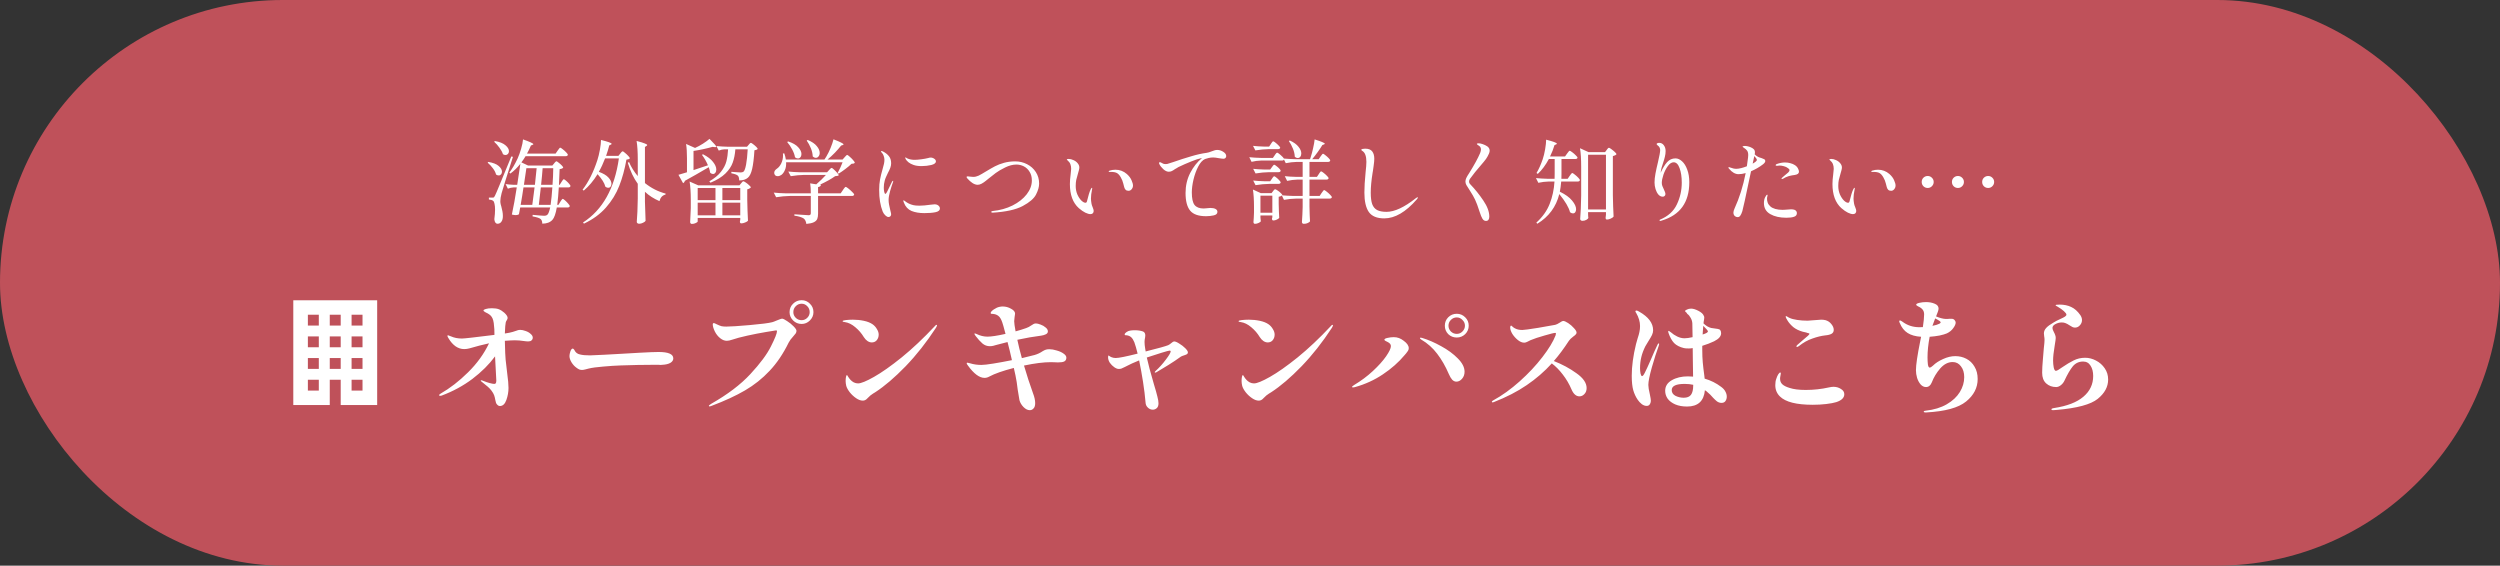 <svg width="358" height="81" viewBox="0 0 358 81" fill="none" xmlns="http://www.w3.org/2000/svg">
<rect x="0" y="0" width="358" height="81" fill="#333333" stroke="none"/>
<rect width="358" height="81" rx="40.5" fill="#BF515A"/>
<path d="M74.474 47.236C74.714 47.236 74.978 47.29 75.266 47.398C75.554 47.494 75.794 47.632 75.986 47.812C76.19 47.98 76.292 48.16 76.292 48.352C76.292 48.508 76.232 48.64 76.112 48.748C76.004 48.844 75.848 48.892 75.644 48.892C75.476 48.892 75.272 48.874 75.032 48.838C74.576 48.766 74.144 48.73 73.736 48.73C73.424 48.73 72.944 48.754 72.296 48.802L72.314 49.468C72.326 50.224 72.356 50.896 72.404 51.484C72.464 52.06 72.542 52.738 72.638 53.518C72.758 54.382 72.818 55.06 72.818 55.552C72.818 56.128 72.716 56.704 72.512 57.28C72.308 57.856 71.996 58.144 71.576 58.144C71.456 58.144 71.348 58.096 71.252 58C71.156 57.916 71.084 57.82 71.036 57.712C71 57.604 70.964 57.46 70.928 57.28C70.892 57.04 70.838 56.818 70.766 56.614C70.694 56.41 70.568 56.188 70.388 55.948C70.244 55.756 70.07 55.57 69.866 55.39C69.662 55.21 69.464 55.048 69.272 54.904L68.984 54.67C68.888 54.61 68.84 54.55 68.84 54.49C68.84 54.466 68.858 54.454 68.894 54.454C68.966 54.454 69.056 54.478 69.164 54.526C69.488 54.658 69.8 54.766 70.1 54.85C70.412 54.934 70.64 54.976 70.784 54.976C70.892 54.976 70.964 54.94 71 54.868C71.048 54.796 71.072 54.67 71.072 54.49L70.892 51.034C70.04 52.186 68.96 53.26 67.652 54.256C66.344 55.24 64.874 56.038 63.242 56.65C63.146 56.674 63.074 56.686 63.026 56.686C62.93 56.686 62.882 56.656 62.882 56.596C62.882 56.524 62.954 56.446 63.098 56.362C64.442 55.594 65.75 54.58 67.022 53.32C68.306 52.06 69.308 50.674 70.028 49.162C69.104 49.366 68.174 49.606 67.238 49.882C66.974 49.954 66.722 49.99 66.482 49.99C66.038 49.99 65.624 49.858 65.24 49.594C64.856 49.318 64.526 48.946 64.25 48.478C64.13 48.298 64.07 48.172 64.07 48.1C64.07 48.04 64.1 48.01 64.16 48.01C64.196 48.01 64.34 48.064 64.592 48.172C65.048 48.376 65.57 48.478 66.158 48.478C66.47 48.478 68.018 48.304 70.802 47.956V47.812C70.802 47.284 70.784 46.918 70.748 46.714C70.712 46.066 70.592 45.61 70.388 45.346C70.304 45.226 70.202 45.124 70.082 45.04C69.962 44.944 69.782 44.842 69.542 44.734C69.338 44.626 69.236 44.536 69.236 44.464C69.236 44.38 69.344 44.308 69.56 44.248C69.788 44.176 70.082 44.14 70.442 44.14C70.85 44.14 71.18 44.188 71.432 44.284C71.684 44.38 71.948 44.548 72.224 44.788C72.536 45.076 72.692 45.322 72.692 45.526C72.692 45.622 72.656 45.724 72.584 45.832C72.5 45.952 72.446 46.066 72.422 46.174C72.398 46.282 72.374 46.462 72.35 46.714C72.314 47.146 72.296 47.494 72.296 47.758L72.926 47.65C73.274 47.578 73.592 47.488 73.88 47.38C74.108 47.284 74.306 47.236 74.474 47.236ZM83.348 52.978C83.216 52.978 83.084 52.954 82.952 52.906C82.832 52.858 82.688 52.768 82.52 52.636C82.268 52.456 82.04 52.204 81.836 51.88C81.644 51.556 81.548 51.256 81.548 50.98C81.548 50.812 81.59 50.596 81.674 50.332C81.77 50.056 81.884 49.918 82.016 49.918C82.064 49.918 82.106 49.942 82.142 49.99C82.19 50.026 82.232 50.08 82.268 50.152C82.424 50.488 82.694 50.692 83.078 50.764C83.402 50.848 83.876 50.89 84.5 50.89C84.764 50.89 85.436 50.86 86.516 50.8C87.596 50.74 88.46 50.692 89.108 50.656L91.592 50.512C92.888 50.44 93.794 50.404 94.31 50.404C95.714 50.404 96.416 50.71 96.416 51.322C96.416 51.586 96.272 51.802 95.984 51.97C95.708 52.126 95.33 52.216 94.85 52.24C94.778 52.252 94.694 52.258 94.598 52.258C94.502 52.246 94.4 52.24 94.292 52.24H93.554C92.126 52.24 90.572 52.27 88.892 52.33C88.148 52.354 87.314 52.408 86.39 52.492C85.478 52.564 84.776 52.66 84.284 52.78C84.164 52.804 84.002 52.846 83.798 52.906C83.606 52.954 83.456 52.978 83.348 52.978ZM114.794 46.39C114.314 46.39 113.906 46.222 113.57 45.886C113.234 45.55 113.066 45.154 113.066 44.698C113.066 44.218 113.234 43.816 113.57 43.492C113.906 43.156 114.314 42.988 114.794 42.988C115.262 42.988 115.658 43.156 115.982 43.492C116.318 43.816 116.486 44.218 116.486 44.698C116.486 45.154 116.318 45.55 115.982 45.886C115.646 46.222 115.25 46.39 114.794 46.39ZM114.794 45.85C115.106 45.85 115.376 45.736 115.604 45.508C115.832 45.28 115.946 45.01 115.946 44.698C115.946 44.362 115.832 44.08 115.604 43.852C115.376 43.612 115.106 43.492 114.794 43.492C114.458 43.492 114.176 43.612 113.948 43.852C113.72 44.08 113.606 44.362 113.606 44.698C113.606 45.01 113.72 45.28 113.948 45.508C114.176 45.736 114.458 45.85 114.794 45.85ZM101.618 58.198C101.546 58.198 101.51 58.168 101.51 58.108C101.51 58.06 101.624 57.964 101.852 57.82C104.192 56.488 106.058 55.072 107.45 53.572C108.854 52.06 109.838 50.734 110.402 49.594C110.978 48.454 111.266 47.728 111.266 47.416C111.266 47.344 111.224 47.308 111.14 47.308C111.056 47.308 110.576 47.386 109.7 47.542C108.836 47.686 107.942 47.86 107.018 48.064C106.094 48.268 105.374 48.46 104.858 48.64C104.546 48.748 104.288 48.802 104.084 48.802C103.76 48.802 103.448 48.682 103.148 48.442C102.824 48.19 102.56 47.86 102.356 47.452C102.164 47.044 102.068 46.714 102.068 46.462C102.068 46.402 102.08 46.354 102.104 46.318C102.14 46.282 102.176 46.264 102.212 46.264C102.284 46.264 102.404 46.312 102.572 46.408C102.896 46.564 103.148 46.666 103.328 46.714C103.52 46.75 103.748 46.768 104.012 46.768C104.6 46.768 105.716 46.696 107.36 46.552C109.004 46.408 110.078 46.27 110.582 46.138C110.69 46.114 110.912 46.03 111.248 45.886C111.392 45.826 111.53 45.772 111.662 45.724C111.806 45.664 111.92 45.634 112.004 45.634C112.136 45.634 112.37 45.748 112.706 45.976C113.054 46.192 113.366 46.444 113.642 46.732C113.918 47.008 114.056 47.224 114.056 47.38C114.056 47.5 114.02 47.62 113.948 47.74C113.876 47.848 113.762 47.986 113.606 48.154C113.294 48.49 113.072 48.79 112.94 49.054C112.16 50.65 111.248 52 110.204 53.104C109.172 54.208 107.996 55.144 106.676 55.912C105.356 56.68 103.772 57.412 101.924 58.108C101.78 58.168 101.678 58.198 101.618 58.198ZM124.838 49.036C124.634 49.036 124.43 48.97 124.226 48.838C124.034 48.706 123.86 48.52 123.704 48.28C123.38 47.74 122.972 47.266 122.48 46.858C121.988 46.438 121.484 46.192 120.968 46.12C120.764 46.108 120.662 46.066 120.662 45.994C120.662 45.922 120.824 45.868 121.148 45.832C121.484 45.796 121.814 45.778 122.138 45.778C122.678 45.778 123.2 45.832 123.704 45.94C124.22 46.048 124.64 46.216 124.964 46.444C125.216 46.624 125.42 46.852 125.576 47.128C125.744 47.392 125.828 47.656 125.828 47.92C125.828 48.22 125.738 48.484 125.558 48.712C125.378 48.928 125.138 49.036 124.838 49.036ZM121.184 55.264C121.124 55 121.094 54.766 121.094 54.562C121.094 54.322 121.112 54.124 121.148 53.968C121.184 53.8 121.226 53.716 121.274 53.716C121.322 53.716 121.382 53.794 121.454 53.95C121.538 54.094 121.652 54.244 121.796 54.4C121.916 54.532 122.072 54.652 122.264 54.76C122.456 54.856 122.66 54.904 122.876 54.904C123.296 54.904 124.058 54.592 125.162 53.968C126.266 53.344 127.586 52.414 129.122 51.178C130.658 49.93 132.236 48.442 133.856 46.714C133.964 46.582 134.048 46.516 134.108 46.516C134.156 46.516 134.18 46.54 134.18 46.588C134.18 46.636 134.156 46.702 134.108 46.786C134.072 46.858 134.048 46.906 134.036 46.93C132.692 48.994 131.24 50.836 129.68 52.456C128.12 54.064 126.674 55.3 125.342 56.164C125.318 56.176 125.21 56.242 125.018 56.362C124.886 56.446 124.76 56.536 124.64 56.632C124.52 56.728 124.388 56.854 124.244 57.01C124.04 57.25 123.812 57.37 123.56 57.37C123.26 57.37 122.942 57.256 122.606 57.028C122.27 56.8 121.97 56.524 121.706 56.2C121.442 55.864 121.268 55.552 121.184 55.264ZM150.272 50.008C150.584 50.008 150.932 50.068 151.316 50.188C151.712 50.296 152.042 50.446 152.306 50.638C152.57 50.818 152.702 51.01 152.702 51.214C152.702 51.466 152.606 51.646 152.414 51.754C152.234 51.85 151.928 51.898 151.496 51.898C151.316 51.898 151.178 51.892 151.082 51.88L150.506 51.862C149.45 51.862 148.16 52.024 146.636 52.348C147.032 53.704 147.464 55.03 147.932 56.326C148.136 56.854 148.238 57.322 148.238 57.73C148.238 58.078 148.16 58.33 148.004 58.486C147.86 58.654 147.68 58.738 147.464 58.738C147.164 58.738 146.864 58.588 146.564 58.288C146.276 57.988 146.084 57.664 145.988 57.316C145.94 57.112 145.856 56.608 145.736 55.804C145.652 55.036 145.544 54.346 145.412 53.734L145.178 52.69C143.606 53.098 142.442 53.506 141.686 53.914C141.458 54.046 141.224 54.112 140.984 54.112C140.252 54.112 139.46 53.524 138.608 52.348C138.488 52.192 138.428 52.084 138.428 52.024C138.428 51.964 138.464 51.934 138.536 51.934C138.572 51.934 138.698 51.964 138.914 52.024C139.418 52.18 139.958 52.258 140.534 52.258C140.87 52.258 141.446 52.192 142.262 52.06C143.078 51.928 143.96 51.766 144.908 51.574C144.692 50.602 144.482 49.738 144.278 48.982C143.378 49.21 142.82 49.354 142.604 49.414C142.532 49.438 142.406 49.474 142.226 49.522C142.058 49.558 141.896 49.576 141.74 49.576C141.344 49.576 140.99 49.444 140.678 49.18C140.366 48.904 140.054 48.562 139.742 48.154C139.706 48.094 139.664 48.034 139.616 47.974C139.568 47.902 139.544 47.848 139.544 47.812C139.544 47.764 139.562 47.74 139.598 47.74C139.622 47.74 139.658 47.752 139.706 47.776C139.766 47.8 139.814 47.818 139.85 47.83C140.366 48.082 140.882 48.208 141.398 48.208C141.95 48.208 142.814 48.076 143.99 47.812C143.738 46.852 143.582 46.3 143.522 46.156C143.366 45.7 143.18 45.394 142.964 45.238C142.76 45.07 142.496 44.974 142.172 44.95C142.148 44.95 142.1 44.95 142.028 44.95C141.968 44.938 141.926 44.926 141.902 44.914C141.878 44.89 141.866 44.854 141.866 44.806C141.866 44.686 142.01 44.524 142.298 44.32C142.598 44.116 142.874 43.99 143.126 43.942C143.294 43.906 143.444 43.888 143.576 43.888C144.008 43.888 144.41 43.996 144.782 44.212C145.166 44.416 145.358 44.65 145.358 44.914C145.358 45.01 145.334 45.184 145.286 45.436C145.25 45.676 145.232 45.862 145.232 45.994C145.232 46.246 145.298 46.732 145.43 47.452C145.97 47.308 146.474 47.152 146.942 46.984C147.194 46.9 147.446 46.768 147.698 46.588C147.83 46.492 147.938 46.426 148.022 46.39C148.118 46.342 148.226 46.318 148.346 46.318C148.514 46.318 148.736 46.372 149.012 46.48C149.288 46.576 149.528 46.714 149.732 46.894C149.948 47.062 150.056 47.248 150.056 47.452C150.056 47.632 149.96 47.77 149.768 47.866C149.576 47.962 149.354 48.028 149.102 48.064C148.034 48.196 146.894 48.394 145.682 48.658C145.85 49.462 146.066 50.338 146.33 51.286C147.206 51.082 147.812 50.932 148.148 50.836C148.568 50.716 148.952 50.536 149.3 50.296C149.48 50.188 149.63 50.116 149.75 50.08C149.87 50.032 150.044 50.008 150.272 50.008ZM168.128 48.892C168.308 48.892 168.554 48.994 168.866 49.198C169.19 49.39 169.478 49.612 169.73 49.864C169.982 50.116 170.108 50.314 170.108 50.458C170.108 50.566 170.066 50.65 169.982 50.71C169.91 50.758 169.784 50.812 169.604 50.872C169.58 50.884 169.49 50.914 169.334 50.962C169.19 51.01 169.052 51.088 168.92 51.196C168.548 51.472 168.008 51.832 167.3 52.276C166.604 52.708 166.058 53.038 165.662 53.266C165.578 53.326 165.506 53.356 165.446 53.356C165.386 53.356 165.356 53.332 165.356 53.284C165.356 53.26 165.404 53.2 165.5 53.104C166.028 52.624 166.514 52.084 166.958 51.484C167.414 50.884 167.642 50.494 167.642 50.314C167.642 50.242 167.588 50.206 167.48 50.206C167.396 50.206 167.018 50.308 166.346 50.512C165.674 50.716 164.966 50.944 164.222 51.196C164.414 52.084 164.756 53.368 165.248 55.048C165.476 55.792 165.638 56.368 165.734 56.776C165.842 57.172 165.896 57.496 165.896 57.748C165.896 58.072 165.812 58.306 165.644 58.45C165.476 58.594 165.29 58.666 165.086 58.666C164.81 58.666 164.57 58.564 164.366 58.36C164.162 58.168 164.054 57.922 164.042 57.622C163.97 56.746 163.85 55.768 163.682 54.688C163.514 53.608 163.328 52.582 163.124 51.61C162.332 51.934 161.774 52.186 161.45 52.366L161.09 52.546C160.862 52.666 160.694 52.744 160.586 52.78C160.478 52.816 160.352 52.834 160.208 52.834C160.016 52.834 159.8 52.75 159.56 52.582C159.32 52.414 159.11 52.204 158.93 51.952C158.762 51.688 158.678 51.43 158.678 51.178C158.678 50.998 158.702 50.908 158.75 50.908C158.774 50.908 158.822 50.938 158.894 50.998C158.966 51.058 159.032 51.1 159.092 51.124C159.308 51.22 159.53 51.268 159.758 51.268C160.202 51.268 161.252 51.058 162.908 50.638C162.74 49.954 162.584 49.414 162.44 49.018C162.308 48.694 162.158 48.454 161.99 48.298C161.822 48.142 161.6 48.046 161.324 48.01C161.3 48.01 161.258 48.01 161.198 48.01C161.138 47.998 161.096 47.986 161.072 47.974C161.06 47.95 161.054 47.92 161.054 47.884C161.054 47.788 161.138 47.68 161.306 47.56C161.474 47.44 161.648 47.368 161.828 47.344C162.008 47.308 162.23 47.29 162.494 47.29C162.95 47.29 163.346 47.35 163.682 47.47C163.898 47.566 164.006 47.752 164.006 48.028C164.006 48.16 163.976 48.376 163.916 48.676C163.904 48.724 163.898 48.82 163.898 48.964C163.898 49.24 163.928 49.552 163.988 49.9L164.06 50.332L164.384 50.242C165.884 49.87 166.85 49.6 167.282 49.432C167.414 49.372 167.564 49.27 167.732 49.126C167.912 48.97 168.044 48.892 168.128 48.892ZM181.538 49.036C181.334 49.036 181.13 48.97 180.926 48.838C180.734 48.706 180.56 48.52 180.404 48.28C180.08 47.74 179.672 47.266 179.18 46.858C178.688 46.438 178.184 46.192 177.668 46.12C177.464 46.108 177.362 46.066 177.362 45.994C177.362 45.922 177.524 45.868 177.848 45.832C178.184 45.796 178.514 45.778 178.838 45.778C179.378 45.778 179.9 45.832 180.404 45.94C180.92 46.048 181.34 46.216 181.664 46.444C181.916 46.624 182.12 46.852 182.276 47.128C182.444 47.392 182.528 47.656 182.528 47.92C182.528 48.22 182.438 48.484 182.258 48.712C182.078 48.928 181.838 49.036 181.538 49.036ZM177.884 55.264C177.824 55 177.794 54.766 177.794 54.562C177.794 54.322 177.812 54.124 177.848 53.968C177.884 53.8 177.926 53.716 177.974 53.716C178.022 53.716 178.082 53.794 178.154 53.95C178.238 54.094 178.352 54.244 178.496 54.4C178.616 54.532 178.772 54.652 178.964 54.76C179.156 54.856 179.36 54.904 179.576 54.904C179.996 54.904 180.758 54.592 181.862 53.968C182.966 53.344 184.286 52.414 185.822 51.178C187.358 49.93 188.936 48.442 190.556 46.714C190.664 46.582 190.748 46.516 190.808 46.516C190.856 46.516 190.88 46.54 190.88 46.588C190.88 46.636 190.856 46.702 190.808 46.786C190.772 46.858 190.748 46.906 190.736 46.93C189.392 48.994 187.94 50.836 186.38 52.456C184.82 54.064 183.374 55.3 182.042 56.164C182.018 56.176 181.91 56.242 181.718 56.362C181.586 56.446 181.46 56.536 181.34 56.632C181.22 56.728 181.088 56.854 180.944 57.01C180.74 57.25 180.512 57.37 180.26 57.37C179.96 57.37 179.642 57.256 179.306 57.028C178.97 56.8 178.67 56.524 178.406 56.2C178.142 55.864 177.968 55.552 177.884 55.264ZM208.61 48.334C208.13 48.334 207.722 48.172 207.386 47.848C207.062 47.512 206.9 47.11 206.9 46.642C206.9 46.162 207.062 45.76 207.386 45.436C207.722 45.1 208.13 44.932 208.61 44.932C209.078 44.932 209.48 45.1 209.816 45.436C210.152 45.76 210.32 46.162 210.32 46.642C210.32 47.11 210.152 47.512 209.816 47.848C209.48 48.172 209.078 48.334 208.61 48.334ZM208.61 47.812C208.922 47.812 209.192 47.698 209.42 47.47C209.66 47.23 209.78 46.954 209.78 46.642C209.78 46.318 209.66 46.042 209.42 45.814C209.192 45.574 208.922 45.454 208.61 45.454C208.286 45.454 208.004 45.574 207.764 45.814C207.536 46.042 207.422 46.318 207.422 46.642C207.422 46.954 207.536 47.23 207.764 47.47C208.004 47.698 208.286 47.812 208.61 47.812ZM193.742 55.48C193.658 55.48 193.616 55.456 193.616 55.408C193.616 55.348 193.712 55.258 193.904 55.138C194.888 54.55 195.782 53.884 196.586 53.14C197.402 52.384 198.038 51.676 198.494 51.016C198.95 50.356 199.178 49.87 199.178 49.558C199.178 49.318 199.016 49.12 198.692 48.964C198.644 48.94 198.584 48.91 198.512 48.874C198.44 48.838 198.374 48.802 198.314 48.766C198.266 48.718 198.242 48.682 198.242 48.658C198.242 48.538 198.392 48.448 198.692 48.388C198.992 48.316 199.292 48.28 199.592 48.28C200.108 48.28 200.582 48.454 201.014 48.802C201.494 49.15 201.734 49.504 201.734 49.864C201.734 50.008 201.692 50.14 201.608 50.26C201.536 50.38 201.452 50.494 201.356 50.602C201.26 50.71 201.188 50.794 201.14 50.854C200.288 51.874 199.25 52.792 198.026 53.608C196.814 54.424 195.47 55.036 193.994 55.444C193.874 55.468 193.79 55.48 193.742 55.48ZM208.556 54.652C208.328 54.652 208.124 54.556 207.944 54.364C207.776 54.172 207.62 53.908 207.476 53.572C206.996 52.456 206.438 51.484 205.802 50.656C205.178 49.828 204.416 49.15 203.516 48.622C203.396 48.55 203.336 48.484 203.336 48.424C203.336 48.376 203.372 48.352 203.444 48.352C203.48 48.352 203.546 48.364 203.642 48.388C204.518 48.652 205.43 49.048 206.378 49.576C207.326 50.092 208.118 50.674 208.754 51.322C209.402 51.97 209.726 52.606 209.726 53.23C209.726 53.626 209.606 53.962 209.366 54.238C209.126 54.514 208.856 54.652 208.556 54.652ZM222.506 51.7C223.706 52.168 224.786 52.75 225.746 53.446C226.718 54.13 227.204 54.838 227.204 55.57C227.204 55.93 227.096 56.218 226.88 56.434C226.676 56.65 226.442 56.758 226.178 56.758C225.698 56.758 225.314 56.416 225.026 55.732C224.702 54.976 224.288 54.274 223.784 53.626C223.292 52.978 222.77 52.45 222.218 52.042C221.162 53.206 219.962 54.244 218.618 55.156C217.286 56.068 215.714 56.878 213.902 57.586C213.842 57.61 213.788 57.622 213.74 57.622C213.668 57.622 213.632 57.592 213.632 57.532C213.632 57.472 213.698 57.406 213.83 57.334C215.102 56.638 216.362 55.732 217.61 54.616C218.87 53.488 219.956 52.33 220.868 51.142C221.792 49.942 222.422 48.904 222.758 48.028C222.794 47.896 222.812 47.806 222.812 47.758C222.812 47.698 222.776 47.668 222.704 47.668C222.548 47.668 222.038 47.794 221.174 48.046C220.322 48.286 219.656 48.508 219.176 48.712C219.068 48.76 218.924 48.832 218.744 48.928C218.564 49.024 218.408 49.072 218.276 49.072C217.976 49.072 217.67 48.946 217.358 48.694C217.046 48.442 216.782 48.148 216.566 47.812C216.362 47.464 216.26 47.164 216.26 46.912C216.26 46.828 216.272 46.762 216.296 46.714C216.32 46.654 216.35 46.624 216.386 46.624C216.422 46.624 216.488 46.672 216.584 46.768C216.68 46.864 216.788 46.942 216.908 47.002C217.196 47.17 217.556 47.254 217.988 47.254C218.228 47.254 218.984 47.152 220.256 46.948C221.54 46.732 222.356 46.588 222.704 46.516C222.872 46.48 223.094 46.372 223.37 46.192C223.598 46.036 223.754 45.958 223.838 45.958C224.006 45.958 224.246 46.06 224.558 46.264C224.87 46.468 225.146 46.708 225.386 46.984C225.638 47.248 225.764 47.464 225.764 47.632C225.764 47.728 225.722 47.818 225.638 47.902C225.566 47.986 225.452 48.082 225.296 48.19C224.996 48.418 224.786 48.622 224.666 48.802C223.934 49.93 223.214 50.896 222.506 51.7ZM246.482 55.408C246.758 55.612 246.956 55.834 247.076 56.074C247.208 56.314 247.274 56.554 247.274 56.794C247.274 57.046 247.208 57.262 247.076 57.442C246.956 57.61 246.77 57.694 246.518 57.694C246.29 57.694 246.074 57.622 245.87 57.478C245.678 57.322 245.492 57.148 245.312 56.956C245.132 56.752 245 56.608 244.916 56.524C244.736 56.344 244.556 56.182 244.376 56.038L244.142 55.876C243.998 57.436 243.146 58.216 241.586 58.216C240.938 58.216 240.374 58.114 239.894 57.91C239.426 57.706 239.066 57.436 238.814 57.1C238.574 56.752 238.454 56.374 238.454 55.966C238.454 55.318 238.766 54.814 239.39 54.454C240.026 54.082 240.8 53.896 241.712 53.896C241.892 53.896 242.138 53.908 242.45 53.932C242.45 53.512 242.438 52.69 242.414 51.466L242.396 49.846C242.216 49.882 242.03 49.9 241.838 49.9C241.514 49.9 241.28 49.882 241.136 49.846C240.536 49.702 240.068 49.462 239.732 49.126C239.408 48.778 239.144 48.304 238.94 47.704C238.904 47.56 238.886 47.494 238.886 47.506C238.886 47.422 238.91 47.38 238.958 47.38C238.994 47.38 239.042 47.41 239.102 47.47C239.174 47.518 239.228 47.554 239.264 47.578C239.528 47.818 239.834 48.022 240.182 48.19C240.53 48.358 240.878 48.442 241.226 48.442C241.526 48.442 241.91 48.388 242.378 48.28L242.36 47.29C242.36 46.774 242.354 46.45 242.342 46.318C242.33 46.042 242.252 45.778 242.108 45.526C241.964 45.262 241.802 45.07 241.622 44.95C241.574 44.842 241.508 44.758 241.424 44.698C241.352 44.638 241.31 44.596 241.298 44.572C241.274 44.5 241.358 44.422 241.55 44.338C241.742 44.242 241.946 44.194 242.162 44.194C242.462 44.194 242.816 44.302 243.224 44.518C243.632 44.734 243.878 44.956 243.962 45.184C244.022 45.256 244.052 45.358 244.052 45.49C244.052 45.562 244.04 45.664 244.016 45.796C243.992 45.916 243.974 46.018 243.962 46.102L243.944 46.318C244.088 46.45 244.256 46.582 244.448 46.714C244.652 46.834 244.85 46.918 245.042 46.966C245.198 47.002 245.408 47.032 245.672 47.056C245.912 47.08 246.086 47.116 246.194 47.164C246.302 47.2 246.38 47.296 246.428 47.452C246.452 47.572 246.464 47.662 246.464 47.722C246.464 48.154 246.128 48.538 245.456 48.874C244.952 49.114 244.388 49.33 243.764 49.522V50.062C243.764 50.746 243.788 51.358 243.836 51.898C243.884 52.438 243.956 53.05 244.052 53.734L244.106 54.22C244.982 54.472 245.774 54.868 246.482 55.408ZM237.536 49.18C237.572 49.18 237.59 49.21 237.59 49.27C237.59 49.306 237.572 49.384 237.536 49.504C237.224 50.356 236.894 51.388 236.546 52.6C236.21 53.8 236.042 54.64 236.042 55.12C236.042 55.42 236.114 55.87 236.258 56.47C236.354 56.926 236.402 57.22 236.402 57.352C236.402 57.568 236.348 57.754 236.24 57.91C236.144 58.054 236 58.126 235.808 58.126C235.568 58.126 235.334 58.042 235.106 57.874C234.878 57.694 234.686 57.49 234.53 57.262C234.242 56.842 234.026 56.38 233.882 55.876C233.738 55.36 233.666 54.67 233.666 53.806C233.666 52.45 233.87 50.938 234.278 49.27C234.29 49.234 234.368 48.958 234.512 48.442C234.632 48.094 234.716 47.794 234.764 47.542C234.824 47.278 234.854 46.996 234.854 46.696C234.854 46.072 234.668 45.442 234.296 44.806C234.272 44.77 234.248 44.734 234.224 44.698C234.2 44.662 234.188 44.626 234.188 44.59C234.188 44.554 234.2 44.524 234.224 44.5C234.26 44.476 234.29 44.464 234.314 44.464C234.422 44.464 234.56 44.518 234.728 44.626C236.06 45.382 236.726 46.27 236.726 47.29C236.726 47.518 236.672 47.746 236.564 47.974C236.456 48.202 236.282 48.502 236.042 48.874C235.802 49.258 235.658 49.498 235.61 49.594C235.346 50.122 235.154 50.638 235.034 51.142C234.914 51.646 234.854 52.18 234.854 52.744C234.854 52.996 234.878 53.248 234.926 53.5C234.986 53.74 235.058 53.86 235.142 53.86C235.25 53.86 235.388 53.686 235.556 53.338C235.736 52.99 236.012 52.39 236.384 51.538C236.768 50.626 237.092 49.9 237.356 49.36C237.404 49.24 237.464 49.18 237.536 49.18ZM243.854 47.344C243.854 47.452 243.842 47.638 243.818 47.902C244.322 47.746 244.574 47.596 244.574 47.452C244.574 47.392 244.502 47.284 244.358 47.128C244.214 46.96 244.064 46.804 243.908 46.66L243.854 47.344ZM242.468 55.102C242.096 55.018 241.688 54.976 241.244 54.976C240.008 54.976 239.39 55.27 239.39 55.858C239.39 56.218 239.57 56.494 239.93 56.686C240.302 56.866 240.692 56.956 241.1 56.956C241.592 56.956 241.94 56.818 242.144 56.542C242.36 56.254 242.468 55.804 242.468 55.192V55.102ZM257.336 49.684C257.276 49.684 257.246 49.66 257.246 49.612C257.246 49.552 257.282 49.486 257.354 49.414C257.486 49.282 257.768 49.036 258.2 48.676C258.812 48.184 259.118 47.896 259.118 47.812C259.118 47.776 259.082 47.746 259.01 47.722C258.938 47.698 258.866 47.68 258.794 47.668C258.734 47.644 258.686 47.626 258.65 47.614C258.506 47.59 258.344 47.554 258.164 47.506C257.612 47.35 257.156 47.128 256.796 46.84C256.448 46.54 256.178 46.234 255.986 45.922C255.806 45.646 255.716 45.454 255.716 45.346C255.716 45.286 255.728 45.256 255.752 45.256C255.776 45.256 255.83 45.28 255.914 45.328C256.058 45.424 256.19 45.496 256.31 45.544C256.538 45.652 256.886 45.742 257.354 45.814C257.822 45.886 258.32 45.922 258.848 45.922C259.04 45.922 259.364 45.898 259.82 45.85C260.276 45.802 260.6 45.778 260.792 45.778C261.032 45.778 261.242 45.802 261.422 45.85C261.758 45.946 262.034 46.132 262.25 46.408C262.478 46.684 262.592 46.96 262.592 47.236C262.592 47.488 262.49 47.674 262.286 47.794C262.082 47.914 261.776 47.992 261.368 48.028C260.816 48.088 260.204 48.238 259.532 48.478C258.86 48.706 258.218 49.066 257.606 49.558C257.486 49.642 257.396 49.684 257.336 49.684ZM259.586 57.964C257.258 57.964 255.692 57.568 254.888 56.776C254.444 56.344 254.222 55.804 254.222 55.156C254.222 54.796 254.27 54.49 254.366 54.238C254.45 53.974 254.546 53.758 254.654 53.59C254.774 53.422 254.864 53.338 254.924 53.338C254.984 53.338 255.014 53.386 255.014 53.482C255.014 53.53 254.996 53.638 254.96 53.806C254.924 53.974 254.906 54.118 254.906 54.238C254.906 54.562 255.014 54.826 255.23 55.03C255.446 55.234 255.794 55.408 256.274 55.552C256.85 55.744 257.618 55.84 258.578 55.84C259.718 55.84 260.822 55.72 261.89 55.48C262.154 55.42 262.376 55.39 262.556 55.39C262.952 55.39 263.306 55.492 263.618 55.696C263.942 55.888 264.104 56.14 264.104 56.452C264.104 56.956 263.72 57.334 262.952 57.586C262.604 57.694 262.124 57.784 261.512 57.856C260.912 57.928 260.27 57.964 259.586 57.964ZM279.998 50.998C280.574 50.998 281.102 51.124 281.582 51.376C282.074 51.628 282.464 52.006 282.752 52.51C283.052 53.002 283.202 53.59 283.202 54.274C283.202 55.522 282.65 56.596 281.546 57.496C280.442 58.396 278.534 58.918 275.822 59.062H275.732C275.564 59.062 275.48 59.026 275.48 58.954C275.48 58.906 275.51 58.87 275.57 58.846C275.63 58.834 275.696 58.822 275.768 58.81C276.944 58.678 277.946 58.372 278.774 57.892C279.602 57.412 280.226 56.83 280.646 56.146C281.066 55.462 281.276 54.748 281.276 54.004C281.276 53.368 281.12 52.852 280.808 52.456C280.508 52.048 280.112 51.844 279.62 51.844C278.972 51.844 278.378 52.15 277.838 52.762C277.31 53.374 276.908 54.04 276.632 54.76C276.452 55.204 276.176 55.426 275.804 55.426C275.516 55.426 275.258 55.3 275.03 55.048C274.814 54.796 274.646 54.484 274.526 54.112C274.418 53.74 274.364 53.374 274.364 53.014C274.364 52.258 274.568 50.872 274.976 48.856L275.102 48.226C274.31 48.178 273.668 47.998 273.176 47.686C272.684 47.374 272.306 46.894 272.042 46.246C271.994 46.15 271.97 46.072 271.97 46.012C271.97 45.928 272.006 45.886 272.078 45.886C272.138 45.886 272.246 45.94 272.402 46.048C273.11 46.588 273.926 46.858 274.85 46.858C275.054 46.858 275.222 46.852 275.354 46.84C275.474 46.048 275.534 45.442 275.534 45.022C275.534 44.746 275.468 44.524 275.336 44.356C275.204 44.176 274.994 44.02 274.706 43.888C274.622 43.852 274.55 43.81 274.49 43.762C274.43 43.714 274.4 43.666 274.4 43.618C274.4 43.522 274.55 43.438 274.85 43.366C275.162 43.294 275.48 43.258 275.804 43.258C276.272 43.258 276.686 43.336 277.046 43.492C277.418 43.636 277.604 43.87 277.604 44.194C277.604 44.302 277.568 44.458 277.496 44.662C277.424 44.866 277.34 45.082 277.244 45.31C277.796 45.538 278.246 45.658 278.594 45.67C278.774 45.682 278.96 45.676 279.152 45.652C279.284 45.64 279.41 45.64 279.53 45.652C279.686 45.664 279.812 45.73 279.908 45.85C280.004 45.958 280.052 46.072 280.052 46.192C280.052 46.408 279.938 46.672 279.71 46.984C279.494 47.296 279.188 47.548 278.792 47.74C278.54 47.848 278.192 47.95 277.748 48.046C277.304 48.13 276.83 48.19 276.326 48.226C276.122 49.294 276.02 50.278 276.02 51.178C276.02 51.538 276.038 51.874 276.074 52.186C276.122 52.486 276.206 52.636 276.326 52.636C276.446 52.636 276.602 52.546 276.794 52.366C277.166 51.994 277.652 51.676 278.252 51.412C278.852 51.136 279.434 50.998 279.998 50.998ZM277.118 45.598C276.926 46.102 276.794 46.456 276.722 46.66C277.166 46.576 277.502 46.474 277.73 46.354C277.85 46.27 277.91 46.21 277.91 46.174C277.91 46.15 277.88 46.096 277.82 46.012C277.616 45.868 277.382 45.73 277.118 45.598ZM293.984 58.738C293.84 58.738 293.768 58.702 293.768 58.63C293.768 58.57 293.798 58.528 293.858 58.504C293.93 58.48 293.99 58.462 294.038 58.45C294.086 58.438 294.122 58.432 294.146 58.432C296.018 58.144 297.416 57.604 298.34 56.812C299.276 56.02 299.744 55.03 299.744 53.842C299.744 53.242 299.618 52.75 299.366 52.366C299.126 51.97 298.772 51.772 298.304 51.772C297.704 51.772 297.212 52 296.828 52.456C296.456 52.912 296.06 53.59 295.64 54.49C295.52 54.754 295.346 54.976 295.118 55.156C294.89 55.336 294.668 55.426 294.452 55.426C293.876 55.426 293.396 55.252 293.012 54.904C292.628 54.556 292.436 54.046 292.436 53.374C292.436 52.882 292.472 52.234 292.544 51.43C292.616 50.614 292.658 50.11 292.67 49.918C292.742 49.306 292.778 48.892 292.778 48.676C292.778 48.496 292.76 48.316 292.724 48.136C292.7 47.944 292.688 47.812 292.688 47.74C292.688 47.464 292.796 47.206 293.012 46.966C293.228 46.726 293.576 46.468 294.056 46.192C294.272 46.048 294.608 45.874 295.064 45.67C295.352 45.538 295.562 45.43 295.694 45.346C295.838 45.25 295.91 45.154 295.91 45.058C295.91 44.938 295.79 44.77 295.55 44.554C295.31 44.338 295.004 44.122 294.632 43.906C294.596 43.882 294.542 43.852 294.47 43.816C294.398 43.78 294.362 43.744 294.362 43.708C294.362 43.648 294.554 43.618 294.938 43.618C295.574 43.618 296.126 43.732 296.594 43.96C297.074 44.176 297.512 44.566 297.908 45.13C298.064 45.37 298.142 45.604 298.142 45.832C298.142 46.12 298.04 46.372 297.836 46.588C297.644 46.804 297.416 46.912 297.152 46.912C297.02 46.912 296.9 46.888 296.792 46.84C296.684 46.78 296.54 46.696 296.36 46.588C296.144 46.444 295.958 46.342 295.802 46.282C295.646 46.21 295.46 46.174 295.244 46.174C294.92 46.174 294.608 46.258 294.308 46.426C294.188 46.486 294.092 46.564 294.02 46.66C293.948 46.756 293.912 46.858 293.912 46.966C293.912 47.11 293.978 47.302 294.11 47.542C294.206 47.722 294.272 47.872 294.308 47.992C294.356 48.112 294.38 48.25 294.38 48.406C294.38 48.538 294.332 48.892 294.236 49.468C294.08 50.38 294.002 51.106 294.002 51.646C294.002 51.97 294.032 52.294 294.092 52.618C294.164 52.942 294.266 53.104 294.398 53.104C294.542 53.104 294.842 52.936 295.298 52.6C295.91 52.18 296.462 51.85 296.954 51.61C297.458 51.358 298.004 51.232 298.592 51.232C299.12 51.232 299.636 51.364 300.14 51.628C300.656 51.892 301.076 52.264 301.4 52.744C301.724 53.212 301.886 53.746 301.886 54.346C301.886 55.39 301.388 56.314 300.392 57.118C299.396 57.922 297.44 58.45 294.524 58.702C294.32 58.726 294.14 58.738 293.984 58.738Z" fill="white"/>
<path d="M80.396 26.073C80.431 26.021 80.47 25.96 80.513 25.891C80.565 25.813 80.608 25.757 80.643 25.722C80.678 25.687 80.712 25.67 80.747 25.67C80.799 25.67 80.903 25.739 81.059 25.878C81.215 26.008 81.358 26.151 81.488 26.307C81.627 26.463 81.696 26.571 81.696 26.632C81.67 26.771 81.562 26.84 81.371 26.84H80.019C79.967 27.776 79.893 28.608 79.798 29.336H79.967L80.227 28.907C80.253 28.864 80.292 28.803 80.344 28.725C80.405 28.638 80.452 28.578 80.487 28.543C80.522 28.5 80.556 28.478 80.591 28.478C80.643 28.478 80.751 28.552 80.916 28.699C81.081 28.846 81.232 29.002 81.371 29.167C81.518 29.332 81.592 29.444 81.592 29.505C81.566 29.644 81.458 29.713 81.267 29.713H79.733C79.577 30.606 79.369 31.195 79.109 31.481C78.78 31.845 78.294 32.027 77.653 32.027C77.653 31.732 77.579 31.516 77.432 31.377C77.276 31.23 76.886 31.1 76.262 30.987L76.275 30.766C77.142 30.853 77.688 30.896 77.913 30.896C78.034 30.896 78.13 30.883 78.199 30.857C78.277 30.831 78.346 30.788 78.407 30.727C78.537 30.597 78.663 30.259 78.784 29.713H74.494C74.451 29.999 74.39 30.324 74.312 30.688C74.182 30.766 74.035 30.805 73.87 30.805C73.723 30.805 73.532 30.779 73.298 30.727C73.541 29.609 73.775 28.313 74 26.84H73.532C73.272 26.849 73.003 26.909 72.726 27.022L72.401 26.359C72.713 26.411 73.094 26.446 73.545 26.463H74.065C74.29 25.05 74.442 24.045 74.52 23.447C74.087 24.002 73.61 24.47 73.09 24.851L72.934 24.721C73.333 24.21 73.727 23.538 74.117 22.706C74.299 22.307 74.468 21.839 74.624 21.302C74.78 20.765 74.871 20.318 74.897 19.963C75.885 20.31 76.379 20.539 76.379 20.652C76.379 20.678 76.34 20.708 76.262 20.743L76.028 20.834C75.837 21.285 75.651 21.67 75.469 21.991H79.564L79.85 21.575C79.893 21.523 79.941 21.458 79.993 21.38C80.045 21.302 80.088 21.246 80.123 21.211C80.158 21.168 80.192 21.146 80.227 21.146C80.279 21.146 80.396 21.22 80.578 21.367C80.76 21.506 80.929 21.657 81.085 21.822C81.241 21.987 81.319 22.099 81.319 22.16C81.293 22.299 81.185 22.368 80.994 22.368H75.261C75.096 22.654 74.897 22.949 74.663 23.252L75.625 23.707H79.096L79.343 23.408C79.369 23.382 79.404 23.339 79.447 23.278C79.499 23.217 79.542 23.174 79.577 23.148C79.612 23.113 79.646 23.096 79.681 23.096C79.733 23.096 79.837 23.161 79.993 23.291C80.158 23.412 80.309 23.547 80.448 23.694C80.587 23.841 80.656 23.945 80.656 24.006C80.561 24.119 80.387 24.192 80.136 24.227C80.101 25.206 80.071 25.952 80.045 26.463H80.149L80.396 26.073ZM70.867 20.197C71.56 20.318 72.067 20.522 72.388 20.808C72.717 21.085 72.882 21.367 72.882 21.653C72.882 21.809 72.834 21.939 72.739 22.043C72.644 22.147 72.527 22.199 72.388 22.199C72.258 22.199 72.137 22.16 72.024 22.082C71.929 21.787 71.76 21.475 71.517 21.146C71.283 20.817 71.032 20.535 70.763 20.301L70.867 20.197ZM70.555 28.296C70.642 28.296 70.702 28.283 70.737 28.257C70.772 28.222 70.819 28.144 70.88 28.023C70.993 27.798 71.205 27.304 71.517 26.541C71.838 25.778 72.405 24.4 73.22 22.407L73.454 22.459C72.509 25.423 71.968 27.161 71.829 27.672C71.708 28.14 71.647 28.521 71.647 28.816C71.647 28.946 71.664 29.093 71.699 29.258C71.742 29.423 71.773 29.531 71.79 29.583C71.859 29.826 71.911 30.051 71.946 30.259C71.989 30.467 72.011 30.697 72.011 30.948C72.011 31.286 71.942 31.55 71.803 31.741C71.673 31.94 71.487 32.04 71.244 32.04C71.123 32.04 71.019 31.984 70.932 31.871C70.854 31.758 70.806 31.598 70.789 31.39C70.858 30.853 70.893 30.398 70.893 30.025C70.893 29.687 70.867 29.41 70.815 29.193C70.772 28.968 70.707 28.825 70.62 28.764C70.499 28.66 70.295 28.595 70.009 28.569V28.296H70.555ZM69.931 23.187C70.598 23.3 71.088 23.49 71.4 23.759C71.721 24.028 71.881 24.305 71.881 24.591C71.881 24.738 71.838 24.864 71.751 24.968C71.664 25.072 71.552 25.124 71.413 25.124C71.283 25.124 71.157 25.081 71.036 24.994C70.967 24.708 70.815 24.409 70.581 24.097C70.347 23.785 70.096 23.516 69.827 23.291L69.931 23.187ZM76.6 26.463C76.661 25.943 76.743 25.15 76.847 24.084H75.378L75.027 26.463H76.6ZM79.122 26.463C79.183 25.674 79.217 24.881 79.226 24.084H77.705C77.653 24.812 77.579 25.605 77.484 26.463H79.122ZM76.223 29.336C76.258 29.128 76.331 28.569 76.444 27.659L76.548 26.84H74.962C74.849 27.629 74.715 28.461 74.559 29.336H76.223ZM77.445 26.84L77.341 27.75C77.237 28.686 77.176 29.215 77.159 29.336H78.849C78.953 28.599 79.035 27.767 79.096 26.84H77.445ZM88.82 21.991C88.855 21.948 88.907 21.883 88.976 21.796C89.054 21.709 89.119 21.666 89.171 21.666C89.223 21.666 89.331 21.74 89.496 21.887C89.669 22.026 89.83 22.177 89.977 22.342C90.124 22.498 90.198 22.606 90.198 22.667C90.146 22.728 90.085 22.771 90.016 22.797C89.947 22.823 89.843 22.845 89.704 22.862C89.461 24.24 89.119 25.492 88.677 26.619C88.235 27.746 87.602 28.777 86.779 29.713C85.956 30.649 84.903 31.42 83.62 32.027L83.49 31.858C86.298 30.047 88.01 26.987 88.625 22.68H86.649C86.38 23.391 86.081 24.032 85.752 24.604C86.376 24.829 86.831 25.098 87.117 25.41C87.412 25.722 87.559 26.025 87.559 26.32C87.559 26.485 87.516 26.623 87.429 26.736C87.342 26.84 87.23 26.892 87.091 26.892C86.961 26.892 86.827 26.84 86.688 26.736C86.567 26.225 86.194 25.627 85.57 24.942C84.989 25.887 84.331 26.671 83.594 27.295L83.425 27.165C84.283 26.047 84.989 24.634 85.544 22.927C85.683 22.502 85.804 22.004 85.908 21.432C86.012 20.851 86.064 20.388 86.064 20.041C87.078 20.292 87.585 20.479 87.585 20.6C87.585 20.643 87.55 20.678 87.481 20.704L87.247 20.821C87.134 21.28 86.983 21.779 86.792 22.316H88.56L88.82 21.991ZM91.329 22.849C91.329 21.757 91.273 20.869 91.16 20.184C91.732 20.331 92.126 20.453 92.343 20.548C92.568 20.635 92.681 20.708 92.681 20.769C92.681 20.812 92.646 20.856 92.577 20.899L92.356 21.042V26.216C93.249 26.935 94.237 27.438 95.32 27.724L95.294 27.867C95.086 27.91 94.904 28.014 94.748 28.179C94.601 28.344 94.497 28.552 94.436 28.803C93.63 28.456 92.937 28.01 92.356 27.464V28.881C92.382 30.06 92.412 30.974 92.447 31.624C92.395 31.719 92.274 31.81 92.083 31.897C91.901 31.992 91.719 32.04 91.537 32.04C91.433 32.04 91.346 32.014 91.277 31.962C91.216 31.91 91.186 31.849 91.186 31.78C91.221 31.269 91.251 30.775 91.277 30.298C91.303 29.813 91.32 29.18 91.329 28.4V26.32C90.731 25.497 90.254 24.491 89.899 23.304L90.081 23.213C90.384 23.924 90.8 24.591 91.329 25.215V22.849ZM99.311 24.357L101.378 23.668C101.161 23.148 100.875 22.65 100.52 22.173L100.676 22.095C101.326 22.424 101.803 22.788 102.106 23.187C102.418 23.577 102.574 23.941 102.574 24.279C102.574 24.47 102.526 24.626 102.431 24.747C102.344 24.86 102.236 24.916 102.106 24.916C101.976 24.916 101.842 24.86 101.703 24.747C101.668 24.513 101.599 24.244 101.495 23.941C100.143 24.738 99.003 25.388 98.076 25.891C98.033 26.056 97.946 26.168 97.816 26.229L97.153 25.033C97.578 24.92 97.985 24.799 98.375 24.669V22.667C98.375 21.826 98.332 21.142 98.245 20.613L99.532 21.185C99.905 21.02 100.282 20.817 100.663 20.574C101.044 20.331 101.356 20.102 101.599 19.885C101.954 20.24 102.201 20.5 102.34 20.665C102.487 20.83 102.561 20.942 102.561 21.003C102.561 21.064 102.496 21.085 102.366 21.068L102.041 21.029C101.114 21.289 100.204 21.484 99.311 21.614V24.357ZM103.757 21.38C103.488 21.389 103.211 21.449 102.925 21.562L102.587 20.912C103.064 20.964 103.64 20.999 104.316 21.016H106.968L107.202 20.743C107.228 20.708 107.276 20.652 107.345 20.574C107.414 20.496 107.475 20.457 107.527 20.457C107.579 20.457 107.683 20.518 107.839 20.639C108.004 20.76 108.155 20.89 108.294 21.029C108.433 21.168 108.502 21.267 108.502 21.328C108.424 21.423 108.268 21.488 108.034 21.523C107.965 22.667 107.856 23.555 107.709 24.188C107.562 24.812 107.358 25.232 107.098 25.449C106.803 25.709 106.387 25.839 105.85 25.839C105.85 25.501 105.785 25.271 105.655 25.15C105.516 25.02 105.209 24.907 104.732 24.812V24.604L105.239 24.643C105.69 24.678 105.963 24.695 106.058 24.695C106.231 24.695 106.37 24.656 106.474 24.578C106.613 24.457 106.734 24.123 106.838 23.577C106.942 23.022 107.02 22.29 107.072 21.38H105.304C105.252 22.091 105.126 22.723 104.927 23.278C104.736 23.824 104.385 24.348 103.874 24.851C103.371 25.345 102.661 25.783 101.742 26.164L101.573 25.969C102.301 25.553 102.856 25.098 103.237 24.604C103.627 24.11 103.887 23.612 104.017 23.109C104.147 22.606 104.229 22.03 104.264 21.38H103.757ZM99.909 31.715C99.909 31.776 99.818 31.849 99.636 31.936C99.463 32.023 99.276 32.066 99.077 32.066C98.999 32.066 98.938 32.04 98.895 31.988C98.852 31.936 98.83 31.875 98.83 31.806C98.865 31.312 98.895 30.645 98.921 29.804V28.66C98.921 27.568 98.865 26.68 98.752 25.995L99.987 26.541H105.889L106.123 26.255C106.158 26.22 106.205 26.164 106.266 26.086C106.335 25.999 106.396 25.956 106.448 25.956C106.5 25.956 106.617 26.017 106.799 26.138C106.981 26.259 107.146 26.394 107.293 26.541C107.449 26.68 107.527 26.779 107.527 26.84C107.484 26.892 107.414 26.944 107.319 26.996C107.232 27.048 107.128 27.087 107.007 27.113V28.634C107.024 29.683 107.059 30.675 107.111 31.611C107.05 31.689 106.916 31.771 106.708 31.858C106.5 31.945 106.318 31.988 106.162 31.988C106.023 31.988 105.954 31.901 105.954 31.728C105.954 31.728 105.971 31.641 106.006 31.468V31.208H99.909V31.715ZM102.457 28.66V26.918H99.909V28.66H102.457ZM106.006 28.66V26.918H103.445V28.66H106.006ZM102.457 29.024H99.909V30.831H102.457V29.024ZM103.445 29.024V30.831H106.006V29.024H103.445ZM120.943 22.524C120.978 22.489 121.021 22.442 121.073 22.381C121.134 22.312 121.181 22.264 121.216 22.238C121.251 22.203 121.285 22.186 121.32 22.186C121.372 22.186 121.489 22.268 121.671 22.433C121.853 22.589 122.022 22.758 122.178 22.94C122.334 23.122 122.412 23.243 122.412 23.304C122.369 23.356 122.312 23.395 122.243 23.421C122.174 23.438 122.07 23.451 121.931 23.46C121.714 23.677 121.428 23.919 121.073 24.188C120.718 24.457 120.393 24.682 120.098 24.864L119.955 24.76C120.241 24.231 120.475 23.724 120.657 23.239H112.571C112.597 23.664 112.541 24.032 112.402 24.344C112.272 24.656 112.103 24.89 111.895 25.046C111.722 25.167 111.544 25.228 111.362 25.228C111.145 25.228 110.998 25.141 110.92 24.968C110.885 24.899 110.868 24.825 110.868 24.747C110.868 24.53 110.994 24.335 111.245 24.162C111.488 24.006 111.696 23.755 111.869 23.408C112.042 23.053 112.129 22.667 112.129 22.251C112.129 22.13 112.125 22.039 112.116 21.978L112.311 21.965C112.424 22.294 112.497 22.589 112.532 22.849H118.057C118.144 22.719 118.235 22.576 118.33 22.42C118.547 22.056 118.75 21.644 118.941 21.185C119.132 20.717 119.27 20.305 119.357 19.95C119.894 20.158 120.267 20.318 120.475 20.431C120.692 20.544 120.8 20.626 120.8 20.678C120.8 20.704 120.761 20.734 120.683 20.769L120.449 20.847C120.198 21.168 119.899 21.51 119.552 21.874C119.205 22.229 118.854 22.554 118.499 22.849H120.657L120.943 22.524ZM115.665 20.041C116.263 20.292 116.696 20.587 116.965 20.925C117.242 21.254 117.381 21.579 117.381 21.9C117.381 22.099 117.325 22.268 117.212 22.407C117.108 22.537 116.982 22.602 116.835 22.602C116.679 22.602 116.527 22.533 116.38 22.394C116.371 22.03 116.285 21.644 116.12 21.237C115.955 20.83 115.756 20.461 115.522 20.132L115.665 20.041ZM112.857 20.249C113.516 20.466 113.997 20.743 114.3 21.081C114.612 21.419 114.768 21.744 114.768 22.056C114.768 22.238 114.72 22.39 114.625 22.511C114.53 22.632 114.408 22.693 114.261 22.693C114.122 22.693 113.984 22.637 113.845 22.524C113.793 22.186 113.659 21.813 113.442 21.406C113.225 20.999 112.987 20.643 112.727 20.34L112.857 20.249ZM118.72 24.357C118.755 24.322 118.811 24.262 118.889 24.175C118.976 24.088 119.045 24.045 119.097 24.045C119.149 24.045 119.257 24.123 119.422 24.279C119.587 24.426 119.743 24.587 119.89 24.76C120.037 24.925 120.111 25.037 120.111 25.098C120.068 25.141 119.998 25.172 119.903 25.189C119.816 25.206 119.712 25.219 119.591 25.228C119.08 25.601 118.352 26.008 117.407 26.45L117.563 26.463C117.537 26.645 117.398 26.753 117.147 26.788V27.685H120.384L120.696 27.23C120.722 27.187 120.765 27.122 120.826 27.035C120.895 26.94 120.952 26.87 120.995 26.827C121.038 26.784 121.077 26.762 121.112 26.762C121.164 26.762 121.29 26.84 121.489 26.996C121.688 27.152 121.875 27.321 122.048 27.503C122.23 27.676 122.321 27.793 122.321 27.854C122.286 27.993 122.178 28.062 121.996 28.062H117.147V30.597C117.147 30.909 117.108 31.16 117.03 31.351C116.952 31.542 116.792 31.698 116.549 31.819C116.306 31.94 115.947 32.023 115.47 32.066C115.444 31.884 115.401 31.732 115.34 31.611C115.288 31.49 115.21 31.386 115.106 31.299C114.829 31.108 114.378 30.97 113.754 30.883V30.688C114.907 30.775 115.587 30.818 115.795 30.818C115.908 30.818 115.986 30.796 116.029 30.753C116.081 30.71 116.107 30.636 116.107 30.532V28.062H113.091C112.476 28.071 111.826 28.131 111.141 28.244L110.803 27.581C111.28 27.633 111.856 27.668 112.532 27.685H116.107C116.107 27.104 116.077 26.628 116.016 26.255L116.887 26.398C117.433 25.93 117.897 25.479 118.278 25.046H115.184C114.569 25.055 113.919 25.115 113.234 25.228L112.883 24.565C113.36 24.617 113.936 24.652 114.612 24.669H118.434L118.72 24.357ZM127.235 31.078C127.096 31.078 126.945 31 126.78 30.844C126.615 30.688 126.49 30.506 126.403 30.298C126.065 29.449 125.896 28.417 125.896 27.204C125.896 26.632 125.939 26.125 126.026 25.683C126.113 25.232 126.23 24.756 126.377 24.253C126.472 23.915 126.542 23.651 126.585 23.46C126.628 23.261 126.65 23.066 126.65 22.875C126.65 22.693 126.615 22.511 126.546 22.329C126.485 22.138 126.399 21.987 126.286 21.874C126.269 21.857 126.243 21.831 126.208 21.796C126.173 21.753 126.156 21.714 126.156 21.679C126.156 21.644 126.182 21.627 126.234 21.627C126.286 21.627 126.355 21.649 126.442 21.692C126.789 21.865 127.07 22.086 127.287 22.355C127.504 22.615 127.612 22.957 127.612 23.382C127.612 23.59 127.573 23.802 127.495 24.019C127.417 24.236 127.3 24.487 127.144 24.773C127.057 24.946 126.971 25.133 126.884 25.332C126.797 25.523 126.732 25.705 126.689 25.878C126.602 26.19 126.559 26.524 126.559 26.879C126.559 27.096 126.581 27.299 126.624 27.49C126.667 27.672 126.724 27.763 126.793 27.763C126.828 27.763 126.867 27.728 126.91 27.659C126.962 27.581 126.997 27.529 127.014 27.503L127.729 26.034C127.79 25.939 127.837 25.891 127.872 25.891C127.898 25.891 127.911 25.908 127.911 25.943L127.872 26.099C127.742 26.446 127.603 26.875 127.456 27.386C127.317 27.889 127.248 28.3 127.248 28.621C127.248 28.846 127.27 29.072 127.313 29.297C127.356 29.522 127.417 29.8 127.495 30.129C127.573 30.424 127.612 30.606 127.612 30.675C127.612 30.805 127.573 30.905 127.495 30.974C127.426 31.043 127.339 31.078 127.235 31.078ZM131.954 23.785C131.503 23.785 131.122 23.729 130.81 23.616C130.533 23.521 130.294 23.395 130.095 23.239C129.896 23.074 129.757 22.914 129.679 22.758C129.644 22.689 129.627 22.632 129.627 22.589C129.627 22.554 129.64 22.537 129.666 22.537C129.683 22.537 129.727 22.559 129.796 22.602C129.865 22.645 129.926 22.68 129.978 22.706C130.273 22.827 130.606 22.888 130.979 22.888C131.222 22.888 131.538 22.862 131.928 22.81C132.318 22.758 132.652 22.697 132.929 22.628C133.059 22.585 133.167 22.563 133.254 22.563C133.453 22.563 133.631 22.619 133.787 22.732C133.943 22.836 134.021 22.962 134.021 23.109C134.021 23.343 133.8 23.516 133.358 23.629C132.916 23.733 132.448 23.785 131.954 23.785ZM132.357 30.519C131.646 30.519 131.035 30.415 130.524 30.207C130.021 29.99 129.662 29.6 129.445 29.037C129.384 28.89 129.354 28.79 129.354 28.738C129.354 28.703 129.371 28.686 129.406 28.686C129.432 28.686 129.467 28.703 129.51 28.738C129.553 28.773 129.588 28.799 129.614 28.816C129.952 29.085 130.342 29.271 130.784 29.375C130.992 29.427 131.287 29.453 131.668 29.453C132.084 29.453 132.626 29.405 133.293 29.31C133.622 29.275 133.8 29.258 133.826 29.258C134.06 29.258 134.246 29.319 134.385 29.44C134.524 29.561 134.593 29.696 134.593 29.843C134.593 30.12 134.381 30.302 133.956 30.389C133.54 30.476 133.007 30.519 132.357 30.519ZM142.146 30.454C142.016 30.454 141.951 30.419 141.951 30.35C141.951 30.281 142.012 30.237 142.133 30.22C143.182 30.116 144.135 29.852 144.993 29.427C145.851 28.994 146.527 28.461 147.021 27.828C147.515 27.187 147.762 26.524 147.762 25.839C147.762 25.354 147.654 24.942 147.437 24.604C147.229 24.257 146.956 23.997 146.618 23.824C146.28 23.651 145.925 23.564 145.552 23.564C145.041 23.564 144.503 23.703 143.94 23.98C143.377 24.257 142.926 24.522 142.588 24.773C142.25 25.024 141.89 25.306 141.509 25.618C141.466 25.653 141.349 25.748 141.158 25.904C140.967 26.06 140.768 26.194 140.56 26.307C140.361 26.411 140.179 26.463 140.014 26.463C139.763 26.463 139.507 26.376 139.247 26.203C138.987 26.021 138.775 25.835 138.61 25.644C138.48 25.523 138.415 25.427 138.415 25.358C138.415 25.315 138.424 25.289 138.441 25.28C138.467 25.263 138.51 25.254 138.571 25.254C138.623 25.254 138.74 25.267 138.922 25.293C139.104 25.319 139.251 25.332 139.364 25.332C139.624 25.332 139.884 25.271 140.144 25.15C140.404 25.02 140.759 24.816 141.21 24.539C141.695 24.244 142.12 24.002 142.484 23.811C142.848 23.62 143.277 23.456 143.771 23.317C144.265 23.178 144.802 23.109 145.383 23.109C145.99 23.109 146.553 23.243 147.073 23.512C147.602 23.781 148.022 24.158 148.334 24.643C148.646 25.128 148.802 25.679 148.802 26.294C148.802 26.762 148.655 27.282 148.36 27.854C148.074 28.426 147.437 28.976 146.449 29.505C145.47 30.025 144.035 30.341 142.146 30.454ZM156.147 30.662C155.956 30.662 155.714 30.593 155.419 30.454C155.133 30.315 154.821 30.099 154.483 29.804C153.634 29.041 153.209 27.893 153.209 26.359C153.209 25.952 153.244 25.497 153.313 24.994C153.365 24.595 153.391 24.327 153.391 24.188C153.391 23.928 153.352 23.698 153.274 23.499C153.196 23.3 153.062 23.122 152.871 22.966C152.802 22.905 152.767 22.862 152.767 22.836C152.767 22.81 152.793 22.793 152.845 22.784C152.906 22.767 152.966 22.758 153.027 22.758C153.252 22.758 153.482 22.814 153.716 22.927C153.959 23.031 154.158 23.178 154.314 23.369C154.479 23.56 154.561 23.763 154.561 23.98C154.561 24.093 154.539 24.227 154.496 24.383C154.461 24.539 154.418 24.695 154.366 24.851C154.262 25.198 154.18 25.501 154.119 25.761C154.067 26.012 154.041 26.303 154.041 26.632C154.041 27.065 154.119 27.468 154.275 27.841C154.44 28.205 154.63 28.495 154.847 28.712C155.072 28.929 155.272 29.037 155.445 29.037C155.558 29.037 155.631 28.95 155.666 28.777C155.848 28.014 156.017 27.468 156.173 27.139C156.251 26.974 156.316 26.892 156.368 26.892C156.394 26.892 156.407 26.918 156.407 26.97C156.407 26.97 156.394 27.048 156.368 27.204C156.273 27.646 156.225 28.058 156.225 28.439C156.225 28.612 156.251 28.855 156.303 29.167C156.329 29.314 156.385 29.488 156.472 29.687C156.567 29.912 156.615 30.086 156.615 30.207C156.615 30.346 156.572 30.458 156.485 30.545C156.407 30.623 156.294 30.662 156.147 30.662ZM161.607 27.321C161.425 27.321 161.286 27.273 161.191 27.178C161.096 27.083 161.026 26.953 160.983 26.788C160.974 26.753 160.931 26.584 160.853 26.281C160.784 25.978 160.662 25.679 160.489 25.384C160.324 25.089 160.138 24.886 159.93 24.773C159.731 24.669 159.453 24.617 159.098 24.617H158.877C158.799 24.617 158.76 24.595 158.76 24.552C158.76 24.509 158.808 24.47 158.903 24.435C159.163 24.348 159.44 24.305 159.735 24.305C160.35 24.305 160.892 24.509 161.36 24.916C161.681 25.202 161.906 25.501 162.036 25.813C162.175 26.125 162.244 26.376 162.244 26.567C162.244 26.766 162.179 26.944 162.049 27.1C161.928 27.247 161.78 27.321 161.607 27.321ZM174.308 21.471C174.62 21.471 174.91 21.562 175.179 21.744C175.456 21.917 175.595 22.121 175.595 22.355C175.595 22.468 175.556 22.559 175.478 22.628C175.409 22.697 175.322 22.732 175.218 22.732C175.088 22.732 174.867 22.706 174.555 22.654C174.191 22.585 173.914 22.55 173.723 22.55C173.498 22.55 173.277 22.576 173.06 22.628C172.852 22.68 172.687 22.728 172.566 22.771C172.193 22.936 171.864 23.3 171.578 23.863C171.292 24.418 171.067 25.042 170.902 25.735C170.746 26.42 170.668 27.026 170.668 27.555C170.668 28.413 170.798 29.011 171.058 29.349C171.327 29.687 171.76 29.856 172.358 29.856L172.709 29.83C172.969 29.795 173.173 29.778 173.32 29.778C173.632 29.778 173.879 29.826 174.061 29.921C174.243 30.016 174.334 30.155 174.334 30.337C174.334 30.597 174.156 30.766 173.801 30.844C173.454 30.922 173.09 30.961 172.709 30.961C171.634 30.961 170.876 30.697 170.434 30.168C169.992 29.631 169.771 28.786 169.771 27.633C169.771 26.593 169.992 25.64 170.434 24.773C170.885 23.898 171.448 23.187 172.124 22.641C172.098 22.641 172.042 22.65 171.955 22.667C171.652 22.719 171.192 22.871 170.577 23.122C169.97 23.365 169.359 23.633 168.744 23.928C168.64 23.989 168.549 24.045 168.471 24.097C168.393 24.14 168.324 24.179 168.263 24.214C168.081 24.344 167.925 24.439 167.795 24.5C167.665 24.561 167.522 24.591 167.366 24.591C167.115 24.591 166.855 24.47 166.586 24.227C166.317 23.976 166.131 23.737 166.027 23.512C165.992 23.451 165.975 23.395 165.975 23.343C165.975 23.265 166.014 23.226 166.092 23.226C166.144 23.226 166.2 23.243 166.261 23.278C166.382 23.347 166.491 23.404 166.586 23.447C166.69 23.482 166.807 23.499 166.937 23.499C166.989 23.499 167.067 23.49 167.171 23.473C167.24 23.456 167.526 23.365 168.029 23.2C168.922 22.888 169.771 22.615 170.577 22.381C171.383 22.138 172.12 21.974 172.787 21.887C172.986 21.861 173.233 21.787 173.528 21.666C173.693 21.597 173.831 21.549 173.944 21.523C174.057 21.488 174.178 21.471 174.308 21.471ZM189.622 27.217C189.674 27.217 189.791 27.291 189.973 27.438C190.155 27.577 190.324 27.728 190.48 27.893C190.645 28.058 190.727 28.17 190.727 28.231C190.692 28.37 190.58 28.439 190.389 28.439H187.516V29.557C187.533 30.467 187.559 31.182 187.594 31.702C187.542 31.78 187.434 31.858 187.269 31.936C187.113 32.014 186.922 32.053 186.697 32.053C186.619 32.053 186.554 32.027 186.502 31.975C186.459 31.923 186.437 31.862 186.437 31.793C186.489 31.074 186.524 30.359 186.541 29.648V28.439H185.605C185.042 28.448 184.461 28.508 183.863 28.621L183.564 27.997C183.434 28.101 183.282 28.162 183.109 28.179V29.206C183.126 30.055 183.152 30.718 183.187 31.195C183.144 31.273 183.031 31.355 182.849 31.442C182.667 31.529 182.502 31.572 182.355 31.572C182.216 31.572 182.147 31.485 182.147 31.312C182.147 31.312 182.164 31.243 182.199 31.104V30.857H180.496V31.156C180.522 31.459 180.539 31.633 180.548 31.676C180.522 31.763 180.418 31.845 180.236 31.923C180.063 32.01 179.885 32.053 179.703 32.053C179.642 32.053 179.59 32.027 179.547 31.975C179.512 31.923 179.495 31.862 179.495 31.793C179.53 31.446 179.556 30.996 179.573 30.441V29.622C179.573 28.625 179.521 27.798 179.417 27.139L180.548 27.659H182.082L182.29 27.386C182.307 27.36 182.338 27.321 182.381 27.269C182.424 27.208 182.463 27.165 182.498 27.139C182.533 27.113 182.567 27.1 182.602 27.1C182.654 27.1 182.767 27.156 182.94 27.269C183.113 27.382 183.269 27.507 183.408 27.646C183.555 27.776 183.629 27.871 183.629 27.932C183.612 27.949 183.603 27.962 183.603 27.971C184.088 28.014 184.643 28.045 185.267 28.062H186.541V25.722H185.748C185.289 25.731 184.812 25.791 184.318 25.904L183.98 25.228C184.457 25.28 185.033 25.315 185.709 25.332H186.541V23.187H185.683C185.189 23.196 184.669 23.256 184.123 23.369L183.863 22.849C183.82 22.944 183.72 22.992 183.564 22.992H180.574C180.141 23.001 179.69 23.061 179.222 23.174L178.897 22.511C179.374 22.563 179.95 22.598 180.626 22.615H182.277L182.537 22.238C182.572 22.195 182.606 22.143 182.641 22.082C182.684 22.021 182.728 21.969 182.771 21.926C182.814 21.883 182.853 21.861 182.888 21.861C182.957 21.861 183.118 21.969 183.369 22.186C183.62 22.403 183.785 22.576 183.863 22.706C184.348 22.749 184.899 22.78 185.514 22.797H187.594L187.672 22.576C187.811 22.16 187.932 21.709 188.036 21.224C188.149 20.739 188.222 20.318 188.257 19.963C189.228 20.266 189.713 20.474 189.713 20.587C189.713 20.613 189.674 20.643 189.596 20.678L189.362 20.769C189.189 21.064 188.968 21.397 188.699 21.77C188.439 22.134 188.175 22.476 187.906 22.797H188.842L189.102 22.407C189.128 22.372 189.167 22.32 189.219 22.251C189.271 22.173 189.314 22.117 189.349 22.082C189.392 22.039 189.431 22.017 189.466 22.017C189.518 22.017 189.626 22.086 189.791 22.225C189.964 22.355 190.125 22.498 190.272 22.654C190.419 22.81 190.493 22.918 190.493 22.979C190.458 23.118 190.354 23.187 190.181 23.187H187.516V25.332H188.582L188.842 24.942C188.877 24.89 188.916 24.829 188.959 24.76C189.011 24.682 189.054 24.626 189.089 24.591C189.124 24.556 189.158 24.539 189.193 24.539C189.245 24.539 189.358 24.608 189.531 24.747C189.713 24.886 189.878 25.033 190.025 25.189C190.181 25.345 190.259 25.453 190.259 25.514C190.224 25.653 190.116 25.722 189.934 25.722H187.516V28.062H188.972L189.245 27.646C189.288 27.594 189.336 27.529 189.388 27.451C189.44 27.373 189.483 27.317 189.518 27.282C189.553 27.239 189.587 27.217 189.622 27.217ZM185.839 22.628C185.683 22.628 185.54 22.563 185.41 22.433C185.401 22.078 185.315 21.696 185.15 21.289C184.985 20.882 184.79 20.518 184.565 20.197L184.708 20.119C185.271 20.379 185.683 20.678 185.943 21.016C186.212 21.345 186.346 21.662 186.346 21.965C186.346 22.156 186.298 22.316 186.203 22.446C186.108 22.567 185.986 22.628 185.839 22.628ZM181.718 21.354C181.103 21.363 180.453 21.423 179.768 21.536L179.43 20.886C179.863 20.938 180.383 20.973 180.99 20.99H181.744L181.991 20.613C182.017 20.578 182.052 20.526 182.095 20.457C182.147 20.379 182.19 20.323 182.225 20.288C182.26 20.253 182.294 20.236 182.329 20.236C182.381 20.236 182.489 20.301 182.654 20.431C182.819 20.561 182.97 20.7 183.109 20.847C183.256 20.994 183.33 21.098 183.33 21.159C183.295 21.289 183.187 21.354 183.005 21.354H181.718ZM181.744 24.656C181.129 24.665 180.479 24.725 179.794 24.838L179.456 24.175C179.915 24.227 180.461 24.262 181.094 24.279H181.887L182.134 23.941C182.16 23.906 182.195 23.859 182.238 23.798C182.29 23.729 182.333 23.677 182.368 23.642C182.403 23.607 182.437 23.59 182.472 23.59C182.524 23.59 182.624 23.651 182.771 23.772C182.927 23.885 183.07 24.01 183.2 24.149C183.33 24.288 183.395 24.387 183.395 24.448C183.369 24.587 183.261 24.656 183.07 24.656H181.744ZM179.456 25.852C179.907 25.904 180.453 25.939 181.094 25.956H181.887L182.134 25.605C182.16 25.57 182.195 25.518 182.238 25.449C182.29 25.38 182.333 25.328 182.368 25.293C182.403 25.258 182.437 25.241 182.472 25.241C182.524 25.241 182.624 25.302 182.771 25.423C182.927 25.544 183.07 25.679 183.2 25.826C183.33 25.965 183.395 26.064 183.395 26.125C183.369 26.264 183.261 26.333 183.07 26.333H181.744C181.129 26.342 180.479 26.402 179.794 26.515L179.456 25.852ZM180.496 30.467H182.199V28.023H180.496V30.467ZM198.228 31.273C197.188 31.273 196.451 30.97 196.018 30.363C195.593 29.748 195.381 28.82 195.381 27.581C195.381 26.792 195.437 25.835 195.55 24.708C195.628 24.023 195.667 23.512 195.667 23.174C195.667 22.775 195.619 22.446 195.524 22.186C195.437 21.926 195.281 21.727 195.056 21.588C194.978 21.545 194.939 21.501 194.939 21.458C194.939 21.397 194.995 21.354 195.108 21.328C195.229 21.302 195.355 21.289 195.485 21.289C195.97 21.289 196.308 21.419 196.499 21.679C196.698 21.93 196.798 22.281 196.798 22.732C196.798 22.975 196.768 23.308 196.707 23.733C196.646 24.149 196.612 24.396 196.603 24.474C196.586 24.535 196.568 24.634 196.551 24.773C196.378 25.856 196.291 26.797 196.291 27.594C196.291 28.287 196.36 28.833 196.499 29.232C196.646 29.622 196.88 29.904 197.201 30.077C197.53 30.25 197.981 30.337 198.553 30.337C199.697 30.337 201.092 29.687 202.739 28.387C202.765 28.37 202.804 28.344 202.856 28.309C202.917 28.266 202.964 28.244 202.999 28.244C203.025 28.244 203.038 28.261 203.038 28.296C203.038 28.348 202.986 28.435 202.882 28.556C201.305 30.367 199.753 31.273 198.228 31.273ZM212.788 31.637C212.58 31.637 212.411 31.529 212.281 31.312C212.151 31.095 212.025 30.792 211.904 30.402C211.635 29.561 211.41 28.955 211.228 28.582C211.046 28.201 210.808 27.785 210.513 27.334C210.253 26.935 210.075 26.654 209.98 26.489C209.893 26.316 209.85 26.151 209.85 25.995C209.85 25.848 209.889 25.683 209.967 25.501C210.054 25.31 210.197 25.068 210.396 24.773C211.124 23.603 211.644 22.65 211.956 21.913C212.034 21.705 212.073 21.536 212.073 21.406C212.073 21.189 211.991 21.02 211.826 20.899C211.783 20.856 211.713 20.808 211.618 20.756C211.531 20.695 211.488 20.648 211.488 20.613C211.488 20.552 211.575 20.522 211.748 20.522C211.904 20.522 212.095 20.561 212.32 20.639C212.554 20.717 212.771 20.821 212.97 20.951C213.204 21.116 213.321 21.324 213.321 21.575C213.321 21.705 213.286 21.848 213.217 22.004C213.096 22.281 212.957 22.533 212.801 22.758C212.645 22.975 212.394 23.282 212.047 23.681C211.475 24.331 210.964 24.968 210.513 25.592C210.418 25.713 210.37 25.848 210.37 25.995C210.37 26.142 210.431 26.277 210.552 26.398C211.219 27.091 211.839 27.863 212.411 28.712C212.983 29.553 213.269 30.324 213.269 31.026C213.269 31.208 213.23 31.355 213.152 31.468C213.074 31.581 212.953 31.637 212.788 31.637ZM224.397 22.004C224.423 21.969 224.466 21.913 224.527 21.835C224.588 21.748 224.635 21.688 224.67 21.653C224.713 21.61 224.752 21.588 224.787 21.588C224.839 21.588 224.956 21.657 225.138 21.796C225.329 21.935 225.502 22.086 225.658 22.251C225.823 22.407 225.905 22.515 225.905 22.576C225.879 22.706 225.771 22.771 225.58 22.771H223.604V24.916C223.604 25.219 223.6 25.449 223.591 25.605H224.488L224.774 25.189C224.809 25.146 224.852 25.085 224.904 25.007C224.965 24.929 225.012 24.873 225.047 24.838C225.082 24.795 225.116 24.773 225.151 24.773C225.203 24.773 225.32 24.847 225.502 24.994C225.684 25.133 225.853 25.284 226.009 25.449C226.165 25.614 226.243 25.726 226.243 25.787C226.217 25.926 226.113 25.995 225.931 25.995H223.565C223.513 26.576 223.448 27.061 223.37 27.451C224.167 27.841 224.752 28.266 225.125 28.725C225.506 29.184 225.697 29.596 225.697 29.96C225.697 30.142 225.654 30.289 225.567 30.402C225.489 30.506 225.381 30.558 225.242 30.558C225.112 30.558 224.973 30.502 224.826 30.389C224.653 29.696 224.141 28.829 223.292 27.789C222.833 29.626 221.784 31.043 220.146 32.04L220.003 31.884C220.896 31.069 221.533 30.172 221.914 29.193C222.304 28.205 222.534 27.139 222.603 25.995H221.771C221.303 26.004 220.809 26.064 220.289 26.177L219.951 25.501C220.428 25.553 221.004 25.588 221.68 25.605H222.616C222.625 25.449 222.629 25.224 222.629 24.929V22.771H221.797C221.329 23.646 220.8 24.357 220.211 24.903L220.029 24.773C220.35 24.244 220.644 23.59 220.913 22.81C221.052 22.403 221.169 21.922 221.264 21.367C221.359 20.812 221.407 20.357 221.407 20.002C222.43 20.262 222.941 20.453 222.941 20.574C222.941 20.617 222.906 20.652 222.837 20.678L222.603 20.782C222.447 21.319 222.235 21.861 221.966 22.407H224.111L224.397 22.004ZM227.413 30.675C227.422 30.788 227.426 30.892 227.426 30.987C227.435 31.074 227.443 31.139 227.452 31.182C227.435 31.286 227.339 31.386 227.166 31.481C227.001 31.576 226.811 31.624 226.594 31.624C226.507 31.624 226.434 31.598 226.373 31.546C226.312 31.494 226.282 31.433 226.282 31.364C226.317 30.853 226.347 30.359 226.373 29.882C226.399 29.397 226.416 28.764 226.425 27.984V23.889C226.425 22.797 226.369 21.909 226.256 21.224L227.478 21.783H229.844L230.078 21.471C230.104 21.436 230.139 21.389 230.182 21.328C230.234 21.267 230.273 21.224 230.299 21.198C230.334 21.172 230.368 21.159 230.403 21.159C230.455 21.159 230.568 21.224 230.741 21.354C230.923 21.484 231.092 21.623 231.248 21.77C231.404 21.917 231.482 22.021 231.482 22.082C231.395 22.203 231.222 22.294 230.962 22.355V27.958C230.979 29.033 231.014 30.051 231.066 31.013C231.005 31.108 230.871 31.204 230.663 31.299C230.464 31.394 230.277 31.442 230.104 31.442C230.043 31.442 229.996 31.416 229.961 31.364C229.935 31.312 229.922 31.251 229.922 31.182C229.922 31.182 229.939 31.035 229.974 30.74V30.376H227.413V30.675ZM227.413 22.16V29.999H229.974V22.16H227.413ZM239.932 22.68C240.253 22.68 240.565 22.819 240.868 23.096C241.171 23.365 241.418 23.759 241.609 24.279C241.808 24.799 241.908 25.401 241.908 26.086C241.908 28.972 240.591 30.805 237.956 31.585C237.878 31.62 237.809 31.637 237.748 31.637C237.679 31.637 237.644 31.607 237.644 31.546C237.644 31.511 237.666 31.481 237.709 31.455C238.862 30.978 239.668 30.25 240.127 29.271C240.595 28.292 240.829 27.252 240.829 26.151C240.829 25.336 240.725 24.647 240.517 24.084C240.318 23.521 240.036 23.239 239.672 23.239C239.377 23.239 239.1 23.417 238.84 23.772C238.58 24.127 238.368 24.543 238.203 25.02C238.047 25.488 237.969 25.878 237.969 26.19C237.969 26.337 237.995 26.485 238.047 26.632C238.099 26.771 238.168 26.927 238.255 27.1C238.316 27.221 238.368 27.343 238.411 27.464C238.463 27.585 238.489 27.694 238.489 27.789C238.489 27.902 238.45 27.993 238.372 28.062C238.303 28.131 238.216 28.166 238.112 28.166C237.869 28.166 237.657 28.062 237.475 27.854C237.302 27.646 237.167 27.386 237.072 27.074C236.977 26.753 236.929 26.441 236.929 26.138C236.929 25.765 236.972 25.345 237.059 24.877C237.146 24.4 237.267 23.846 237.423 23.213C237.631 22.329 237.735 21.761 237.735 21.51C237.735 21.285 237.666 21.098 237.527 20.951C237.466 20.89 237.401 20.834 237.332 20.782C237.263 20.721 237.228 20.669 237.228 20.626C237.228 20.583 237.263 20.544 237.332 20.509C237.401 20.474 237.492 20.457 237.605 20.457C237.874 20.457 238.09 20.57 238.255 20.795C238.428 21.02 238.515 21.298 238.515 21.627C238.515 21.904 238.48 22.177 238.411 22.446C238.35 22.715 238.255 23.04 238.125 23.421L237.943 23.993C237.882 24.21 237.835 24.461 237.8 24.747C238.103 24.071 238.415 23.56 238.736 23.213C239.057 22.858 239.455 22.68 239.932 22.68ZM252.789 23.057C252.789 23.204 252.676 23.365 252.451 23.538C251.957 23.919 251.389 24.249 250.748 24.526C250.722 24.673 250.674 24.894 250.605 25.189C249.972 28.231 249.604 29.917 249.5 30.246C249.405 30.541 249.305 30.757 249.201 30.896C249.106 31.026 248.989 31.091 248.85 31.091C248.685 31.091 248.538 31.035 248.408 30.922C248.287 30.801 248.226 30.64 248.226 30.441C248.226 30.294 248.278 30.103 248.382 29.869C249.084 28.335 249.617 26.641 249.981 24.786C249.617 24.89 249.275 24.942 248.954 24.942C248.486 24.942 248.035 24.682 247.602 24.162C247.541 24.101 247.511 24.049 247.511 24.006C247.511 23.954 247.537 23.928 247.589 23.928C247.615 23.928 247.68 23.95 247.784 23.993C248.096 24.114 248.382 24.175 248.642 24.175C248.833 24.175 249.067 24.14 249.344 24.071C249.587 24.01 249.855 23.924 250.15 23.811C250.193 23.525 250.25 23.113 250.319 22.576C250.336 22.455 250.345 22.333 250.345 22.212C250.345 21.935 250.293 21.722 250.189 21.575C250.085 21.428 249.903 21.272 249.643 21.107C249.574 21.064 249.539 21.025 249.539 20.99C249.539 20.964 249.569 20.942 249.63 20.925C249.699 20.908 249.777 20.899 249.864 20.899C249.977 20.899 250.111 20.916 250.267 20.951C250.432 20.986 250.579 21.033 250.709 21.094C250.891 21.172 251.034 21.263 251.138 21.367C251.251 21.471 251.307 21.627 251.307 21.835C251.307 21.887 251.303 21.935 251.294 21.978C251.285 22.021 251.277 22.06 251.268 22.095C251.372 22.216 251.532 22.338 251.749 22.459C251.844 22.511 252.013 22.572 252.256 22.641C252.438 22.702 252.572 22.758 252.659 22.81C252.746 22.862 252.789 22.944 252.789 23.057ZM250.982 23.434C251.381 23.209 251.58 23.035 251.58 22.914C251.58 22.836 251.55 22.758 251.489 22.68C251.437 22.602 251.346 22.489 251.216 22.342L250.982 23.434ZM257.001 23.629C257.2 23.75 257.352 23.906 257.456 24.097C257.56 24.279 257.612 24.444 257.612 24.591C257.612 24.842 257.404 24.998 256.988 25.059C256.927 25.068 256.806 25.085 256.624 25.111C256.451 25.137 256.295 25.172 256.156 25.215C256.009 25.258 255.853 25.319 255.688 25.397C255.532 25.475 255.415 25.54 255.337 25.592C255.276 25.627 255.224 25.644 255.181 25.644C255.138 25.644 255.116 25.627 255.116 25.592C255.116 25.557 255.138 25.514 255.181 25.462C255.233 25.41 255.346 25.31 255.519 25.163C255.77 24.964 255.957 24.808 256.078 24.695C256.199 24.574 256.26 24.465 256.26 24.37C256.26 24.283 256.195 24.192 256.065 24.097C255.874 23.95 255.666 23.85 255.441 23.798C255.216 23.737 255.012 23.707 254.83 23.707C254.743 23.707 254.661 23.716 254.583 23.733C254.514 23.742 254.47 23.746 254.453 23.746C254.332 23.746 254.271 23.711 254.271 23.642C254.271 23.59 254.327 23.538 254.44 23.486C254.856 23.339 255.246 23.265 255.61 23.265C255.887 23.265 256.143 23.3 256.377 23.369C256.62 23.43 256.828 23.516 257.001 23.629ZM256.468 29.973C256.867 29.973 257.118 30.06 257.222 30.233C257.283 30.302 257.313 30.398 257.313 30.519C257.313 30.779 257.179 30.952 256.91 31.039C256.65 31.134 256.286 31.182 255.818 31.182C254.882 31.182 254.111 31.009 253.504 30.662C252.897 30.315 252.594 29.787 252.594 29.076C252.594 28.903 252.611 28.742 252.646 28.595C252.681 28.448 252.72 28.335 252.763 28.257C252.815 28.162 252.867 28.075 252.919 27.997C252.971 27.919 253.019 27.88 253.062 27.88C253.097 27.88 253.114 27.906 253.114 27.958C253.114 27.993 253.105 28.045 253.088 28.114C253.071 28.175 253.058 28.231 253.049 28.283C253.04 28.335 253.036 28.4 253.036 28.478C253.036 28.651 253.071 28.838 253.14 29.037C253.218 29.236 253.352 29.418 253.543 29.583C253.69 29.713 253.916 29.826 254.219 29.921C254.531 30.008 254.882 30.051 255.272 30.051C255.359 30.051 255.458 30.047 255.571 30.038C255.692 30.029 255.809 30.021 255.922 30.012C256.156 29.986 256.338 29.973 256.468 29.973ZM265.347 30.662C265.156 30.662 264.914 30.593 264.619 30.454C264.333 30.315 264.021 30.099 263.683 29.804C262.834 29.041 262.409 27.893 262.409 26.359C262.409 25.952 262.444 25.497 262.513 24.994C262.565 24.595 262.591 24.327 262.591 24.188C262.591 23.928 262.552 23.698 262.474 23.499C262.396 23.3 262.262 23.122 262.071 22.966C262.002 22.905 261.967 22.862 261.967 22.836C261.967 22.81 261.993 22.793 262.045 22.784C262.106 22.767 262.166 22.758 262.227 22.758C262.452 22.758 262.682 22.814 262.916 22.927C263.159 23.031 263.358 23.178 263.514 23.369C263.679 23.56 263.761 23.763 263.761 23.98C263.761 24.093 263.739 24.227 263.696 24.383C263.661 24.539 263.618 24.695 263.566 24.851C263.462 25.198 263.38 25.501 263.319 25.761C263.267 26.012 263.241 26.303 263.241 26.632C263.241 27.065 263.319 27.468 263.475 27.841C263.64 28.205 263.83 28.495 264.047 28.712C264.272 28.929 264.472 29.037 264.645 29.037C264.758 29.037 264.831 28.95 264.866 28.777C265.048 28.014 265.217 27.468 265.373 27.139C265.451 26.974 265.516 26.892 265.568 26.892C265.594 26.892 265.607 26.918 265.607 26.97C265.607 26.97 265.594 27.048 265.568 27.204C265.473 27.646 265.425 28.058 265.425 28.439C265.425 28.612 265.451 28.855 265.503 29.167C265.529 29.314 265.585 29.488 265.672 29.687C265.767 29.912 265.815 30.086 265.815 30.207C265.815 30.346 265.772 30.458 265.685 30.545C265.607 30.623 265.494 30.662 265.347 30.662ZM270.807 27.321C270.625 27.321 270.486 27.273 270.391 27.178C270.296 27.083 270.226 26.953 270.183 26.788C270.174 26.753 270.131 26.584 270.053 26.281C269.984 25.978 269.862 25.679 269.689 25.384C269.524 25.089 269.338 24.886 269.13 24.773C268.931 24.669 268.653 24.617 268.298 24.617H268.077C267.999 24.617 267.96 24.595 267.96 24.552C267.96 24.509 268.008 24.47 268.103 24.435C268.363 24.348 268.64 24.305 268.935 24.305C269.55 24.305 270.092 24.509 270.56 24.916C270.881 25.202 271.106 25.501 271.236 25.813C271.375 26.125 271.444 26.376 271.444 26.567C271.444 26.766 271.379 26.944 271.249 27.1C271.128 27.247 270.98 27.321 270.807 27.321ZM276.046 26.918C275.812 26.918 275.608 26.836 275.435 26.671C275.27 26.498 275.188 26.294 275.188 26.06C275.188 25.817 275.27 25.614 275.435 25.449C275.608 25.284 275.812 25.202 276.046 25.202C276.28 25.202 276.479 25.284 276.644 25.449C276.817 25.614 276.904 25.817 276.904 26.06C276.904 26.294 276.817 26.498 276.644 26.671C276.479 26.836 276.28 26.918 276.046 26.918ZM280.375 26.918C280.141 26.918 279.937 26.836 279.764 26.671C279.599 26.498 279.517 26.294 279.517 26.06C279.517 25.817 279.599 25.614 279.764 25.449C279.937 25.284 280.141 25.202 280.375 25.202C280.609 25.202 280.808 25.284 280.973 25.449C281.146 25.614 281.233 25.817 281.233 26.06C281.233 26.294 281.146 26.498 280.973 26.671C280.808 26.836 280.609 26.918 280.375 26.918ZM284.704 26.918C284.47 26.918 284.266 26.836 284.093 26.671C283.928 26.498 283.846 26.294 283.846 26.06C283.846 25.817 283.928 25.614 284.093 25.449C284.266 25.284 284.47 25.202 284.704 25.202C284.938 25.202 285.137 25.284 285.302 25.449C285.475 25.614 285.562 25.817 285.562 26.06C285.562 26.294 285.475 26.498 285.302 26.671C285.137 26.836 284.938 26.918 284.704 26.918Z" fill="white"/>
<path d="M42 43V58H47.222V54.379H48.789V58H54.011V43H42ZM45.654 55.932H44.087V54.379H45.654V55.932ZM45.654 52.825H44.087V51.271H45.654V52.825ZM45.654 49.729H44.087V48.175H45.654V49.729ZM45.654 46.621H44.087V45.068H45.654V46.621ZM48.789 52.825H47.222V51.271H48.789V52.825ZM48.789 49.729H47.222V48.175H48.789V49.729ZM48.789 46.621H47.222V45.068H48.789V46.621ZM51.913 55.932H50.346V54.379H51.913V55.932ZM51.913 52.825H50.346V51.271H51.913V52.825ZM51.913 49.729H50.346V48.175H51.913V49.729ZM51.913 46.621H50.346V45.068H51.913V46.621Z" fill="white"/>
</svg>
